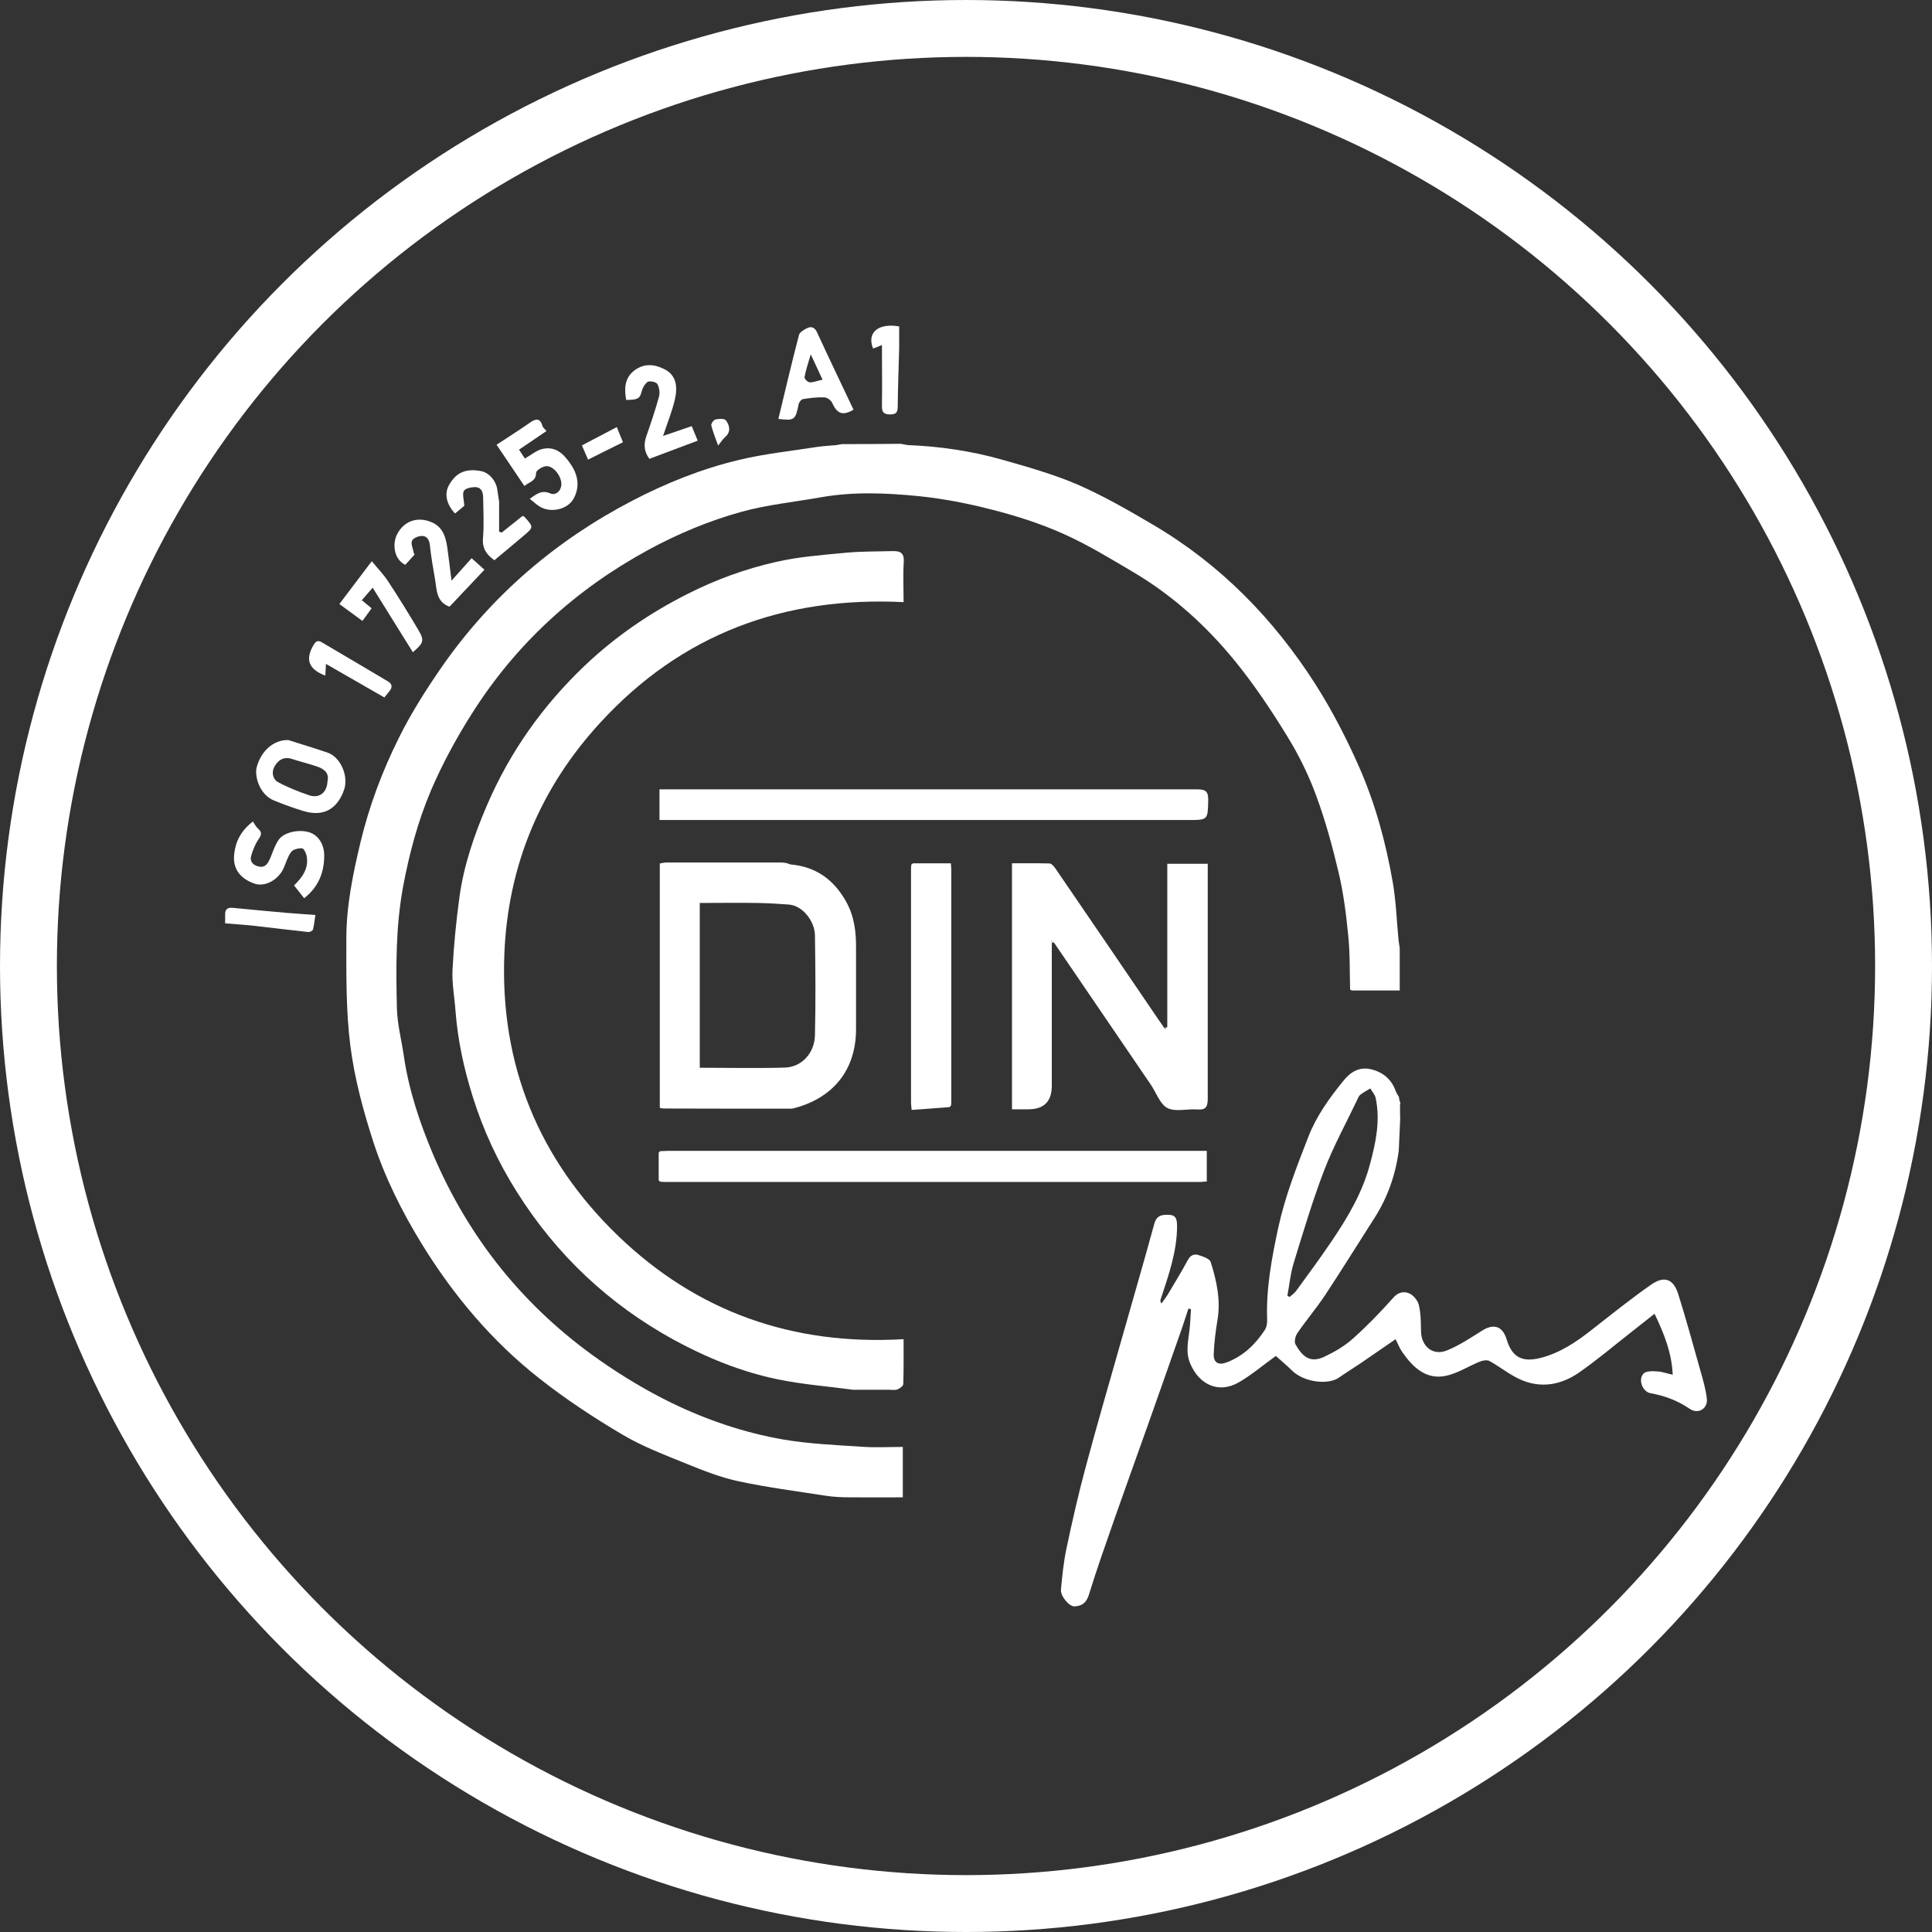 <?xml version="1.0" encoding="UTF-8"?><svg id="Calque_1" xmlns="http://www.w3.org/2000/svg" xmlns:xlink="http://www.w3.org/1999/xlink" viewBox="0 0 122.28 122.28"><rect x="0" y="0" width="122.28" height="122.28" fill="#333333" stroke="none"/><defs><style>.cls-1{fill:#fff;}.cls-2,.cls-3,.cls-4,.cls-5{fill:none;}.cls-3{clip-path:url(#clippath);}.cls-4{clip-path:url(#clippath-1);}.cls-5{stroke:#fff;stroke-width:3.6px;}</style><clipPath id="clippath"><rect class="cls-2" y="0" width="122.28" height="122.28"/></clipPath><clipPath id="clippath-1"><rect class="cls-2" y="0" width="122.28" height="122.28"/></clipPath></defs><g class="cls-3"><path class="cls-2" d="m61.14,120.48c32.77,0,59.34-26.57,59.34-59.34S93.91,1.8,61.14,1.8c-32.77,0-59.34,26.57-59.34,59.34s26.57,59.34,59.34,59.34"/></g><g class="cls-4"><circle class="cls-5" cx="61.14" cy="61.14" r="59.34"/></g><path class="cls-1" d="m85.45,62.63c-.03-1.15,0-2.3-.12-3.43-.13-1.34-.3-2.69-.61-3.99-.39-1.65-.84-3.3-1.43-4.89-.48-1.3-1.1-2.56-1.83-3.74-1-1.63-2.07-3.23-3.27-4.71-1.83-2.25-3.97-4.19-6.48-5.67-1.44-.85-2.88-1.73-4.4-2.41-1.43-.64-2.95-1.13-4.48-1.52-1.54-.4-3.12-.71-4.7-.87-2.04-.2-4.1-.29-6.15.07-1.68.3-3.4.47-5.04.92-2.06.57-4.05,1.4-5.94,2.43-4.58,2.5-8.32,5.91-11.11,10.31-1,1.57-1.9,3.23-2.63,4.94-.82,1.94-1.36,3.98-1.75,6.06-.47,2.55-.45,5.1-.39,7.65.02,1,.28,1.99.43,2.99.31,2.18,1,4.25,1.85,6.27,2.27,5.35,5.79,9.72,10.55,13.05,1.44,1.01,2.97,1.93,4.55,2.7,2.24,1.09,4.61,1.89,7.07,2.32,1.65.28,3.34.35,5.01.46.84.06,1.68.01,2.56.01v3.19c-1.1,0-2.18.01-3.26,0-.56,0-1.13-.02-1.68-.11-1.81-.28-3.64-.52-5.43-.9-1.13-.24-2.23-.67-3.31-1.11-1.37-.56-2.78-1.09-4.05-1.84-1.83-1.08-3.62-2.26-5.28-3.57-3-2.36-5.43-5.25-7.43-8.5-1.26-2.05-2.34-4.21-3.08-6.49-.64-1.98-1.19-4.03-1.45-6.09-.28-2.23-.25-4.5-.25-6.76,0-2.07.42-4.1.9-6.11.55-2.28,1.37-4.47,2.41-6.56.79-1.6,1.76-3.12,2.78-4.59,3.13-4.47,7.17-7.93,12.01-10.45,2.15-1.12,4.4-2.02,6.75-2.58,1.62-.39,3.28-.56,4.93-.82.41-.06.83-.08,1.24-.12l.34-.06c1.24,0,2.48-.01,3.72-.02.15.03.3.05.45.08,2.02.08,4.01.37,5.96.92,1.62.46,3.25.92,4.79,1.58,1.65.72,3.23,1.63,4.79,2.55,4.25,2.5,7.62,5.95,10.26,10.08,1.05,1.65,1.96,3.41,2.75,5.2,1.04,2.34,1.71,4.82,2.15,7.34.21,1.22.25,2.47.37,3.71.02.15.05.3.07.45v2.69c-1.02,0-2.03,0-3.03,0-.04-.02-.08-.04-.12-.07Z"/><path class="cls-1" d="m54.07,87.97c-1.62-.22-3.25-.34-4.85-.67-2.32-.48-4.5-1.37-6.59-2.51-4.11-2.26-7.41-5.37-9.91-9.34-1.2-1.9-2.14-3.92-2.81-6.07-.55-1.76-.94-3.55-1.08-5.39-.06-.86-.23-1.73-.19-2.59.08-1.55.23-3.09.44-4.63.28-2.02.94-3.94,1.74-5.8,1.45-3.38,3.54-6.32,6.2-8.85,1.93-1.83,4.1-3.32,6.48-4.52,1.79-.91,3.66-1.59,5.6-2.03,1.43-.33,2.91-.44,4.38-.58,1.01-.1,2.03-.08,3.05-.11.48-.01.71.15.67.7-.05.83-.01,1.67-.01,2.53-7.6-.37-14.06,2.03-19.19,7.62-3.8,4.13-5.86,9.05-6.08,14.68-.27,7,2.18,12.96,7.19,17.8,5.01,4.83,11.07,6.96,18.08,6.55,0,.99.01,1.91-.02,2.84,0,.12-.22.28-.37.34-.16.06-.36.02-.54.02-.73,0-1.46,0-2.19,0Z"/><path class="cls-1" d="m88.61,69.88c0,.33,0,.65.01.98-.03.66-.06,1.32-.09,1.98-.21,1.55-.72,2.99-1.57,4.3-1.03,1.61-2.04,3.24-3.09,4.83-.55.83-1.2,1.59-1.76,2.41-.13.19-.21.55-.11.72.43.75.91,1.19,1.8.78.64-.3,1.28-.67,1.81-1.14.91-.81,1.76-1.69,2.57-2.6.32-.37.68-.42,1.01-.28.27.11.54.45.61.73.13.54.13,1.11.14,1.67.02.98.77,1.58,1.67,1.2.77-.32,1.48-.79,2.19-1.24.75-.47,1.3-.29,1.56.56.35,1.14.99,1.46,2.17,1.16,1.22-.32,2.23-1,3.21-1.77,1.24-.97,2.47-1.96,3.76-2.86.84-.59,1.42-.36,1.72.6.5,1.59.94,3.2,1.39,4.8.17.6.35,1.2.42,1.82.07.63-.55,1-1.08.64-.76-.52-1.58-.83-2.48-.99-.52-.09-.81-.88-.44-1.25.17-.17.58-.15.87-.13.3.01.59.13.97.21-.06-1.37-.53-2.57-1.15-3.86-.53.42-1,.79-1.47,1.16-1.1.86-2.17,1.77-3.32,2.57-1.27.87-2.66,1.03-4.05.26-.55-.3-1.06-.7-1.61-1-.15-.08-.43-.04-.61.04-.72.29-1.4.74-2.15.9-1.27.26-2.09-.55-2.76-1.51-.16-.23-.27-.5-.42-.81-.74.51-1.48,1.02-2.21,1.52-.46.31-.93.6-1.39.92-.67.46-2.18.3-2.95-.45-.35-.34-.72-.66-1.03-.93-.81.58-1.54,1.21-2.36,1.68-1.25.71-2.47.16-3.05-1.18-.32-.74-.13-1.45-.05-2.18.05-.43.06-.85.09-1.28-.05-.01-.11-.03-.16-.04-.14.41-.27.83-.41,1.24-.71,2.04-1.43,4.07-2.15,6.11-.7,1.97-1.41,3.93-2.1,5.9-.56,1.61-1.14,3.23-1.64,4.86-.16.53-.46.72-.91.74-.34.02-.9-.66-.86-1.06.08-.87.17-1.75.35-2.61.36-1.69.74-3.38,1.19-5.05.71-2.66,1.48-5.3,2.23-7.94.71-2.52,1.45-5.03,2.14-7.56.15-.55.51-.58.95-.56.45.02.48.33.49.69,0,1.63-.54,3.14-1.04,4.66-.02.06-.04.12.05.26.13-.18.27-.36.39-.55.43-.73.88-1.45,1.28-2.2.16-.3.39-.4.66-.32.29.09.72.23.79.45.37,1.18.64,2.39.43,3.65-.12.71-.21,1.43-.24,2.14-.03.59.3.76.84.55,1.04-.4,1.79-1.13,2.39-2.04.12-.18.16-.44.15-.67-.07-1.97.29-3.87.7-5.79.43-1.99,1.17-3.87,1.9-5.75.51-1.32,1.34-2.48,2.24-3.58.45-.55.99-.88,1.71-.72.76.17,1.32.63,1.59,1.39.03.08.08.16.12.24.03.04.06.08.08.12.01.07.02.14.03.2.02.08.05.15.07.23Zm-7.12,12.13s.09.06.13.08c.14-.13.3-.23.41-.38.77-1.05,1.54-2.1,2.27-3.18,1.02-1.51,1.94-3.07,2.41-4.85.37-1.37.66-2.76.36-4.18-.05-.22-.22-.41-.34-.61-.2.12-.42.24-.61.38-.1.07-.16.2-.21.32-.71,1.49-1.51,2.95-2.1,4.48-.74,1.93-1.33,3.92-1.94,5.9-.2.66-.26,1.36-.39,2.04Z"/><path class="cls-1" d="m73.88,65.02v-10.35h2.56v.55c0,4.77,0,9.54,0,14.31,0,.51-.11.73-.66.69-.63-.05-1.38.17-1.89-.09-.48-.25-.71-.98-1.06-1.49-2.04-2.99-4.08-5.99-6.12-8.98,0-.04,0-.07-.03-.1-.04,0-.08-.01-.13-.02,0,.05.01.09.02.14,0,3.01,0,6.03,0,9.04q0,1.49-1.49,1.49c-.33,0-.65,0-1.03,0v-15.57c.78,0,1.58-.01,2.37.01.12,0,.27.16.36.29,2.19,3.19,4.36,6.39,6.54,9.59.12.18.24.35.36.52.05.04.1.07.14.11,0-.05.02-.09.02-.14Z"/><path class="cls-1" d="m50.02,54.71c1.6.14,2.74.94,3.53,2.35.53.95.64,1.94.63,2.98,0,1.7,0,3.4,0,5.1,0,2.58-1.45,4.38-4,5.02-.05.01-.11.01-.16.01-2.67,0-5.34,0-8-.01-.07,0-.14-.02-.26-.04v-15.47c.12-.02.24-.05.36-.06,2.45,0,4.9,0,7.35,0,.11,0,.22.02.32.04.08.03.15.06.23.08Zm-5.72,12.87c1.83,0,3.6.04,5.37-.01,1.08-.03,1.89-.93,1.91-2.06.05-2.1.03-4.2,0-6.3-.01-.88-.75-1.89-1.66-1.96-.67-.05-1.34-.09-2.01-.1-1.2-.02-2.4,0-3.62,0v10.45Z"/><path class="cls-1" d="m41.69,74.7c0-.58,0-1.17,0-1.75.03-.03.06-.06.09-.09.16,0,.33-.02.49-.02,11.19,0,22.38,0,33.57,0h.54v1.94c-.15,0-.29.03-.43.03-11.26,0-22.53,0-33.79,0-.13,0-.26-.01-.38-.02-.03-.03-.06-.06-.09-.08Z"/><path class="cls-1" d="m41.74,51.9v-1.94c.25,0,.48,0,.72,0,11.11,0,22.22,0,33.33,0,.54,0,.69.16.68.68-.03,1.26,0,1.26-1.28,1.26-10.91,0-21.82,0-32.73,0-.22,0-.44,0-.71,0Z"/><path class="cls-1" d="m57.8,54.64h2.38c.01.15.03.27.03.39,0,4.89,0,9.79,0,14.68,0,.09-.01.18-.02.27-.03.03-.06.06-.09.09-.79.06-1.58.12-2.4.18-.02-.21-.04-.33-.04-.46,0-4.93,0-9.86,0-14.8,0-.09.01-.18.02-.27.04-.03.08-.06.12-.09Z"/><path class="cls-1" d="m18.25,46.84c.54.17,1.08.34,1.62.51.27.09.54.18.82.27.85.26,1.4,1.49,1.08,2.39-.44,1.23-1.33,1.7-2.57,1.32-.63-.19-1.26-.42-1.87-.67-.9-.37-1.22-1.51-1.09-2.07.26-1.04,1.07-1.78,2.01-1.75Zm2.48,2.59c.11-.47-.18-.75-.62-.9-.54-.19-1.1-.32-1.65-.5-.51-.16-.86.09-1.08.47-.21.36-.13.82.23,1.01.61.33,1.27.59,1.94.82.66.23,1.16-.17,1.18-.91Z"/><path class="cls-1" d="m16,51.98c.12.18.2.35.34.47.24.22.22.38.04.64-.22.32-.37.69-.48,1.07-.11.38.13.62.51.69.42.07.56-.24.7-.55.16-.39.29-.81.53-1.15.34-.5,1.36-.69,2-.45.53.2.88.76.88,1.44,0,1.08-.36,2-1.27,2.71-.22-.28-.42-.54-.64-.81.54-.52.94-1.09.8-1.85-.03-.19-.18-.49-.29-.5-.23-.01-.56.06-.69.23-.22.29-.32.67-.47,1.01-.32.74-1.18,1.24-1.87.99-.82-.29-1.37-.87-1.27-1.84.08-.78.4-1.48,1.19-2.09Z"/><path class="cls-1" d="m33.19,30.76c-.59-.88-1.17-1.73-1.76-2.61.72-.48,1.43-.92,2.11-1.4.39-.27.65-.3.8.23.03.09.13.16.25.3-.58.39-1.14.77-1.74,1.18.14.22.27.41.37.56.38-.21.71-.5,1.09-.6.87-.21,1.39.33,1.83.99.46.69.56,1.42.17,2.14-.38.71-1.48.94-2.17.5-.21-.13-.39-.31-.61-.48.42-.3.76-.58,1.3-.34.36.15.7-.18.7-.59,0-.55-.55-1.21-1.01-1.13-.23.04-.59.27-.59.42,0,.52-.42.57-.73.82Z"/><path class="cls-1" d="m49.27,26.49c.43-1.77.84-3.54,1.3-5.29.05-.19.35-.36.56-.45.25-.11.46,0,.59.3.75,1.63,1.53,3.25,2.3,4.88-.68.4-1.03.27-1.35-.43-.07-.16-.32-.35-.5-.35-.45-.02-.9.04-1.35.11-.11.02-.24.19-.27.31-.2,1.02-.27,1.07-1.31.94Zm2.04-4.05c-.17.59-.32,1.01-.39,1.44-.02.09.21.32.34.32.24,0,.47-.1.8-.17-.23-.49-.45-.96-.74-1.59Z"/><path class="cls-1" d="m28.57,36.76c.48-.53.86-.96,1.28-1.43.3.27.53.47.81.73-.75.79-1.48,1.57-2.21,2.34-.86-.32-.8-1.09-.92-1.76-.12-.71-.25-1.41-.32-2.13-.04-.35-.19-.59-.5-.59-.22,0-.55.13-.63.3-.09.18.05.48.1.73,0,.03.02.07.06.15-.19.21-.39.43-.59.65-.78-.39-.8-1.41-.51-1.95.44-.83,1.26-1.09,2.07-.79.8.29.99.92,1.1,1.64.09.65.17,1.31.27,2.12Z"/><path class="cls-1" d="m31.59,31.69v1.96c.05.02.11.04.16.06.44-.35.89-.71,1.33-1.06.07.04.12.06.15.1.54.61.55.62-.09,1.16-.61.52-1.23,1.03-1.85,1.55-.5-.36-.78-.76-.72-1.41.07-.84.02-1.68.01-2.52,0-.36-.09-.69-.51-.7-.25,0-.62.08-.71.24-.11.21,0,.54.03.94-.13.11-.36.3-.59.49-.55-.59-.69-1.26-.38-1.8.45-.8,1.07-1.07,2.04-.88.51.1.96.64,1.02,1.21.03.22.07.44.1.66Z"/><path class="cls-1" d="m41.97,27.59c.64-.22,1.19-.41,1.81-.62.12.29.24.58.38.92-1.06.4-2.06.77-3.06,1.15-.34-.46-.37-.92-.19-1.44.29-.82.57-1.66.8-2.5.07-.24.02-.58-.11-.8-.08-.13-.49-.21-.61-.13-.2.14-.34.43-.4.68-.09.36-.25.47-.96.46-.12-.71-.11-1.39.53-1.87.58-.43,1.2-.41,1.84-.1.8.37.91,1.11.71,1.96-.17.74-.46,1.44-.74,2.28Z"/><path class="cls-1" d="m23.59,37.19c-.28.32-.47.55-.69.8.2.16.39.32.62.51-.19.27-.37.51-.58.8-.5-.37-.98-.72-1.46-1.07.66-.87,1.3-1.72,2.05-2.71.38.46.75.84,1.03,1.27.66,1,1.29,2.02,1.9,3.05.42.71.36.85-.33,1.44-.83-1.34-1.66-2.67-2.54-4.08Z"/><path class="cls-1" d="m24.32,44.14c-1.25-.72-2.46-1.41-3.69-2.12-.01.27-.03.5-.04.74-1.07-.4-1.29-1.04-.73-1.96.15-.25.29-.28.52-.14,1.39.82,2.79,1.64,4.18,2.47.25.15.29.35.11.59-.1.13-.2.25-.35.43Z"/><path class="cls-1" d="m55.82,21.84c-.24.09-.4.16-.56.22-.42-1.03.36-1.63,1.65-1.4,0,.46,0,.92,0,1.39-.03,1.2-.08,2.4-.09,3.6,0,.35-.02.59-.49.58-.43,0-.52-.18-.51-.56.02-1.26,0-2.52,0-3.82Z"/><path class="cls-1" d="m19.96,57.92c-.05.33-.08.63-.15.91-.02.08-.2.17-.3.16-1.13-.12-2.25-.26-3.38-.39-.61-.07-1.22-.1-1.88-.16,0-.2,0-.36,0-.52-.02-.36.14-.5.49-.46,1.15.11,2.29.22,3.44.32.57.05,1.15.08,1.78.13Z"/><path class="cls-1" d="m39.04,27.03c.14.35.25.63.39.96-.75.37-1.46.72-2.21,1.1-.13-.29-.24-.55-.39-.9.71-.37,1.42-.74,2.21-1.16Z"/><path class="cls-1" d="m45.45,28.2c-.16-.46-.33-.86-.43-1.27-.03-.11.15-.36.26-.38.22-.05.58-.07.67.06.23.32.33.71-.05,1.05-.16.14-.28.33-.45.54Z"/><path class="cls-1" d="m54.07,87.97c.73,0,1.46,0,2.19,0-.73,0-1.46,0-2.19,0Z"/><path class="cls-1" d="m31.59,31.69c-.03-.22-.07-.44-.1-.66.03.22.07.44.1.66Z"/><path class="cls-1" d="m57.48,28.17c-.15-.03-.3-.05-.45-.08.15.03.3.05.45.08Z"/><path class="cls-1" d="m88.61,60c-.02-.15-.05-.3-.07-.45.02.15.05.3.07.45Z"/><path class="cls-1" d="m53.31,28.11l-.34.06.34-.06Z"/><path class="cls-1" d="m88.61,69.88l-.07-.23c.02.08.05.15.07.23Z"/><path class="cls-1" d="m50.02,54.71c-.08-.03-.15-.06-.23-.08.08.03.15.06.23.08Z"/><path class="cls-1" d="m73.88,65.02s-.02.09-.02.14c-.05-.04-.1-.07-.14-.11.06,0,.11-.02.17-.03Z"/><path class="cls-1" d="m66.69,59.55s.03.06.03.1c-.05,0-.09.01-.14.02,0-.05-.01-.09-.02-.14.04,0,.08.01.13.02Z"/><path class="cls-1" d="m85.45,62.63s.08.04.12.07c-.04-.02-.08-.04-.12-.07Z"/><path class="cls-1" d="m57.8,54.64s-.08.06-.12.09c.04-.03.08-.06.12-.09Z"/><path class="cls-1" d="m60.1,70.07s.06-.06.09-.09c-.03.03-.06.06-.09.09Z"/><path class="cls-1" d="m41.78,72.86s-.06.06-.09.09c.03-.03.06-.06.09-.09Z"/><path class="cls-1" d="m41.69,74.7s.06.06.09.08c-.03-.03-.06-.06-.09-.08Z"/><path class="cls-1" d="m88.51,69.44s-.06-.08-.08-.12c.03.04.06.08.08.12Z"/><path class="cls-1" d="m66.69,59.55s-.08-.01-.13-.02c.04,0,.08.01.13.02Z"/></svg>